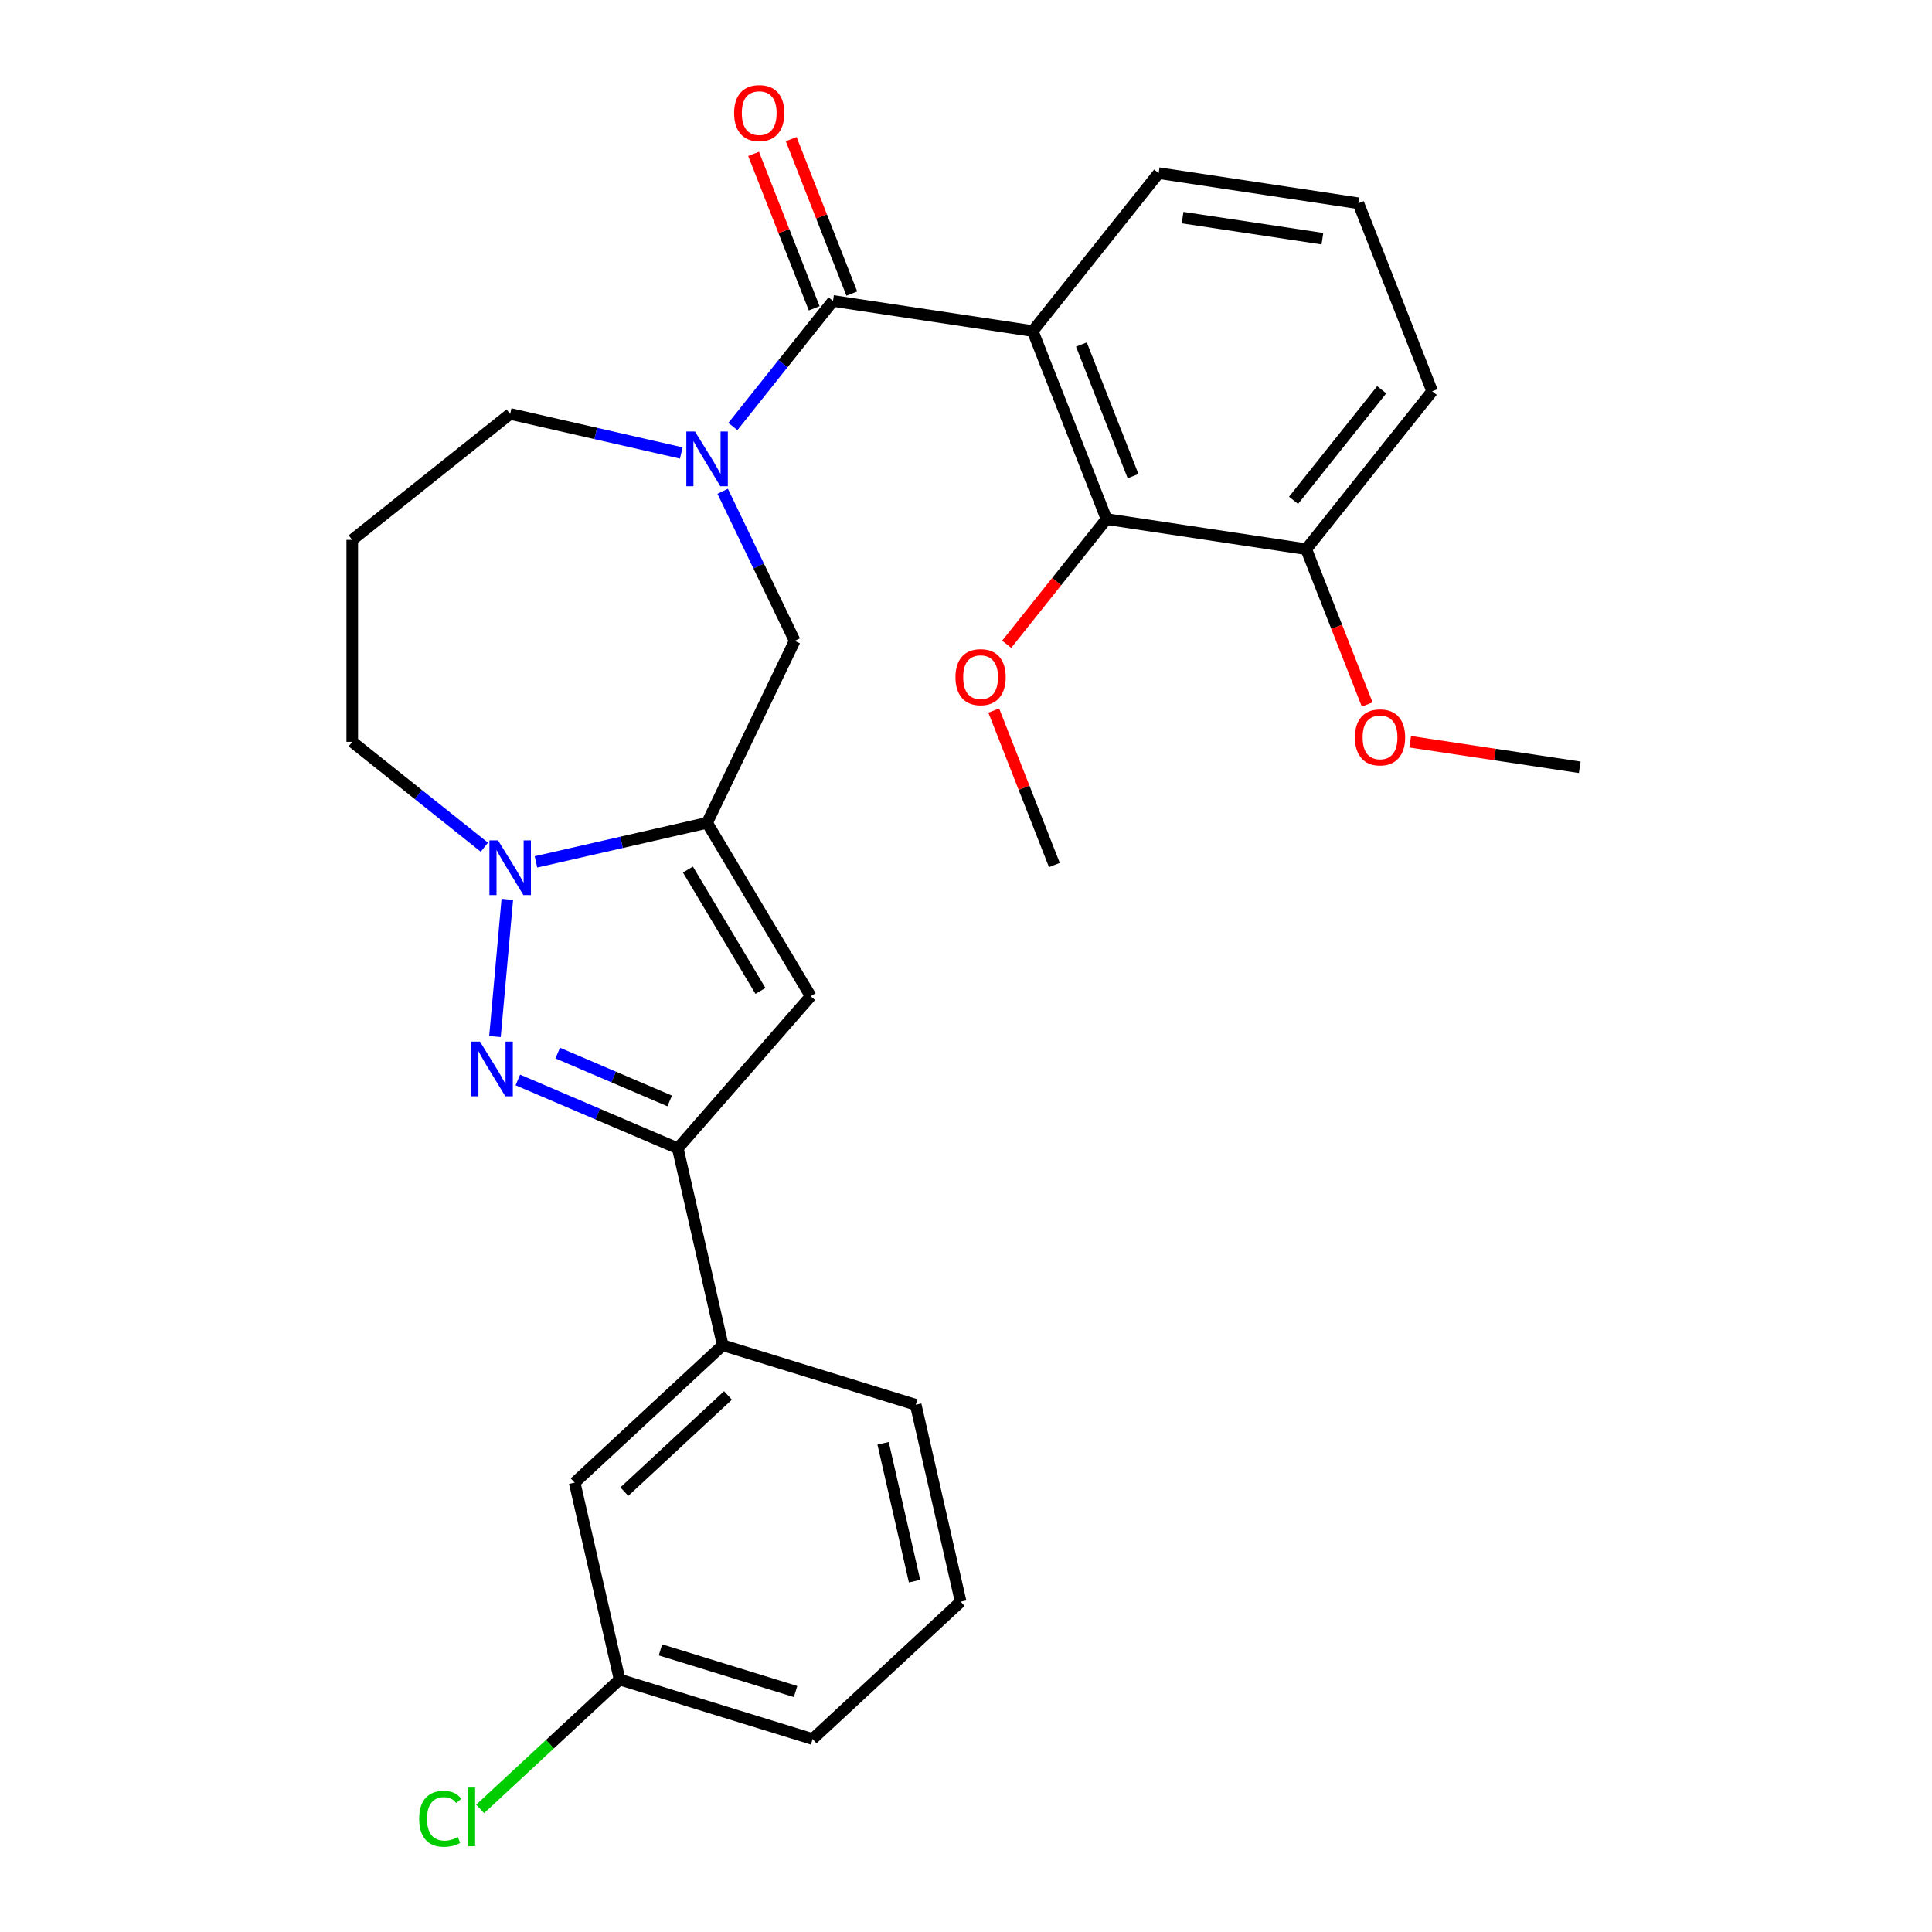 <?xml version='1.0' encoding='iso-8859-1'?>
<svg version='1.1' baseProfile='full'
              xmlns='http://www.w3.org/2000/svg'
                      xmlns:rdkit='http://www.rdkit.org/xml'
                      xmlns:xlink='http://www.w3.org/1999/xlink'
                  xml:space='preserve'
width='1000px' height='1000px' viewBox='0 0 1000 1000'>
<!-- END OF HEADER -->
<rect style='opacity:1.0;fill:#FFFFFF;stroke:none' width='1000' height='1000' x='0' y='0'> </rect>
<path class='bond-3' d='M 365.98,425.895 L 321.695,436.003' style='fill:none;fill-rule:evenodd;stroke:#000000;stroke-width:6px;stroke-linecap:butt;stroke-linejoin:miter;stroke-opacity:1' />
<path class='bond-3' d='M 321.695,436.003 L 277.411,446.111' style='fill:none;fill-rule:evenodd;stroke:#0000FF;stroke-width:6px;stroke-linecap:butt;stroke-linejoin:miter;stroke-opacity:1' />
<path class='bond-5' d='M 365.98,425.895 L 419.6,515.641' style='fill:none;fill-rule:evenodd;stroke:#000000;stroke-width:6px;stroke-linecap:butt;stroke-linejoin:miter;stroke-opacity:1' />
<path class='bond-5' d='M 356.074,450.081 L 393.608,512.903' style='fill:none;fill-rule:evenodd;stroke:#000000;stroke-width:6px;stroke-linecap:butt;stroke-linejoin:miter;stroke-opacity:1' />
<path class='bond-8' d='M 365.98,425.895 L 411.34,331.705' style='fill:none;fill-rule:evenodd;stroke:#000000;stroke-width:6px;stroke-linecap:butt;stroke-linejoin:miter;stroke-opacity:1' />
<path class='bond-0' d='M 256.196,536.508 L 262.586,465.511' style='fill:none;fill-rule:evenodd;stroke:#0000FF;stroke-width:6px;stroke-linecap:butt;stroke-linejoin:miter;stroke-opacity:1' />
<path class='bond-28' d='M 268.04,558.989 L 309.428,576.679' style='fill:none;fill-rule:evenodd;stroke:#0000FF;stroke-width:6px;stroke-linecap:butt;stroke-linejoin:miter;stroke-opacity:1' />
<path class='bond-28' d='M 309.428,576.679 L 350.817,594.37' style='fill:none;fill-rule:evenodd;stroke:#000000;stroke-width:6px;stroke-linecap:butt;stroke-linejoin:miter;stroke-opacity:1' />
<path class='bond-28' d='M 288.674,545.07 L 317.646,557.453' style='fill:none;fill-rule:evenodd;stroke:#0000FF;stroke-width:6px;stroke-linecap:butt;stroke-linejoin:miter;stroke-opacity:1' />
<path class='bond-28' d='M 317.646,557.453 L 346.618,569.836' style='fill:none;fill-rule:evenodd;stroke:#000000;stroke-width:6px;stroke-linecap:butt;stroke-linejoin:miter;stroke-opacity:1' />
<path class='bond-1' d='M 431.162,155.778 L 405.248,188.274' style='fill:none;fill-rule:evenodd;stroke:#000000;stroke-width:6px;stroke-linecap:butt;stroke-linejoin:miter;stroke-opacity:1' />
<path class='bond-1' d='M 405.248,188.274 L 379.334,220.769' style='fill:none;fill-rule:evenodd;stroke:#0000FF;stroke-width:6px;stroke-linecap:butt;stroke-linejoin:miter;stroke-opacity:1' />
<path class='bond-2' d='M 431.162,155.778 L 534.538,171.36' style='fill:none;fill-rule:evenodd;stroke:#000000;stroke-width:6px;stroke-linecap:butt;stroke-linejoin:miter;stroke-opacity:1' />
<path class='bond-10' d='M 440.894,151.959 L 425.206,111.987' style='fill:none;fill-rule:evenodd;stroke:#000000;stroke-width:6px;stroke-linecap:butt;stroke-linejoin:miter;stroke-opacity:1' />
<path class='bond-10' d='M 425.206,111.987 L 409.518,72.016' style='fill:none;fill-rule:evenodd;stroke:#FF0000;stroke-width:6px;stroke-linecap:butt;stroke-linejoin:miter;stroke-opacity:1' />
<path class='bond-10' d='M 421.43,159.598 L 405.742,119.626' style='fill:none;fill-rule:evenodd;stroke:#000000;stroke-width:6px;stroke-linecap:butt;stroke-linejoin:miter;stroke-opacity:1' />
<path class='bond-10' d='M 405.742,119.626 L 390.055,79.654' style='fill:none;fill-rule:evenodd;stroke:#FF0000;stroke-width:6px;stroke-linecap:butt;stroke-linejoin:miter;stroke-opacity:1' />
<path class='bond-7' d='M 534.538,171.36 L 572.732,268.677' style='fill:none;fill-rule:evenodd;stroke:#000000;stroke-width:6px;stroke-linecap:butt;stroke-linejoin:miter;stroke-opacity:1' />
<path class='bond-7' d='M 559.73,178.319 L 586.466,246.441' style='fill:none;fill-rule:evenodd;stroke:#000000;stroke-width:6px;stroke-linecap:butt;stroke-linejoin:miter;stroke-opacity:1' />
<path class='bond-15' d='M 534.538,171.36 L 599.72,89.624' style='fill:none;fill-rule:evenodd;stroke:#000000;stroke-width:6px;stroke-linecap:butt;stroke-linejoin:miter;stroke-opacity:1' />
<path class='bond-14' d='M 250.704,438.509 L 216.513,411.243' style='fill:none;fill-rule:evenodd;stroke:#0000FF;stroke-width:6px;stroke-linecap:butt;stroke-linejoin:miter;stroke-opacity:1' />
<path class='bond-14' d='M 216.513,411.243 L 182.322,383.977' style='fill:none;fill-rule:evenodd;stroke:#000000;stroke-width:6px;stroke-linecap:butt;stroke-linejoin:miter;stroke-opacity:1' />
<path class='bond-4' d='M 374.058,254.288 L 392.699,292.996' style='fill:none;fill-rule:evenodd;stroke:#0000FF;stroke-width:6px;stroke-linecap:butt;stroke-linejoin:miter;stroke-opacity:1' />
<path class='bond-4' d='M 392.699,292.996 L 411.34,331.705' style='fill:none;fill-rule:evenodd;stroke:#000000;stroke-width:6px;stroke-linecap:butt;stroke-linejoin:miter;stroke-opacity:1' />
<path class='bond-13' d='M 352.626,234.466 L 308.342,224.359' style='fill:none;fill-rule:evenodd;stroke:#0000FF;stroke-width:6px;stroke-linecap:butt;stroke-linejoin:miter;stroke-opacity:1' />
<path class='bond-13' d='M 308.342,224.359 L 264.057,214.251' style='fill:none;fill-rule:evenodd;stroke:#000000;stroke-width:6px;stroke-linecap:butt;stroke-linejoin:miter;stroke-opacity:1' />
<path class='bond-6' d='M 419.6,515.641 L 350.817,594.37' style='fill:none;fill-rule:evenodd;stroke:#000000;stroke-width:6px;stroke-linecap:butt;stroke-linejoin:miter;stroke-opacity:1' />
<path class='bond-9' d='M 350.817,594.37 L 374.08,696.292' style='fill:none;fill-rule:evenodd;stroke:#000000;stroke-width:6px;stroke-linecap:butt;stroke-linejoin:miter;stroke-opacity:1' />
<path class='bond-11' d='M 572.732,268.677 L 676.108,284.258' style='fill:none;fill-rule:evenodd;stroke:#000000;stroke-width:6px;stroke-linecap:butt;stroke-linejoin:miter;stroke-opacity:1' />
<path class='bond-17' d='M 572.732,268.677 L 546.893,301.078' style='fill:none;fill-rule:evenodd;stroke:#000000;stroke-width:6px;stroke-linecap:butt;stroke-linejoin:miter;stroke-opacity:1' />
<path class='bond-17' d='M 546.893,301.078 L 521.054,333.479' style='fill:none;fill-rule:evenodd;stroke:#FF0000;stroke-width:6px;stroke-linecap:butt;stroke-linejoin:miter;stroke-opacity:1' />
<path class='bond-12' d='M 374.08,696.292 L 297.444,767.4' style='fill:none;fill-rule:evenodd;stroke:#000000;stroke-width:6px;stroke-linecap:butt;stroke-linejoin:miter;stroke-opacity:1' />
<path class='bond-12' d='M 376.806,722.286 L 323.161,772.061' style='fill:none;fill-rule:evenodd;stroke:#000000;stroke-width:6px;stroke-linecap:butt;stroke-linejoin:miter;stroke-opacity:1' />
<path class='bond-21' d='M 374.08,696.292 L 473.979,727.107' style='fill:none;fill-rule:evenodd;stroke:#000000;stroke-width:6px;stroke-linecap:butt;stroke-linejoin:miter;stroke-opacity:1' />
<path class='bond-20' d='M 676.108,284.258 L 691.882,324.45' style='fill:none;fill-rule:evenodd;stroke:#000000;stroke-width:6px;stroke-linecap:butt;stroke-linejoin:miter;stroke-opacity:1' />
<path class='bond-20' d='M 691.882,324.45 L 707.656,364.642' style='fill:none;fill-rule:evenodd;stroke:#FF0000;stroke-width:6px;stroke-linecap:butt;stroke-linejoin:miter;stroke-opacity:1' />
<path class='bond-31' d='M 676.108,284.258 L 741.29,202.523' style='fill:none;fill-rule:evenodd;stroke:#000000;stroke-width:6px;stroke-linecap:butt;stroke-linejoin:miter;stroke-opacity:1' />
<path class='bond-31' d='M 669.538,258.962 L 715.166,201.747' style='fill:none;fill-rule:evenodd;stroke:#000000;stroke-width:6px;stroke-linecap:butt;stroke-linejoin:miter;stroke-opacity:1' />
<path class='bond-18' d='M 297.444,767.4 L 320.707,869.323' style='fill:none;fill-rule:evenodd;stroke:#000000;stroke-width:6px;stroke-linecap:butt;stroke-linejoin:miter;stroke-opacity:1' />
<path class='bond-29' d='M 264.057,214.251 L 182.322,279.433' style='fill:none;fill-rule:evenodd;stroke:#000000;stroke-width:6px;stroke-linecap:butt;stroke-linejoin:miter;stroke-opacity:1' />
<path class='bond-16' d='M 182.322,383.977 L 182.322,279.433' style='fill:none;fill-rule:evenodd;stroke:#000000;stroke-width:6px;stroke-linecap:butt;stroke-linejoin:miter;stroke-opacity:1' />
<path class='bond-22' d='M 599.72,89.624 L 703.096,105.206' style='fill:none;fill-rule:evenodd;stroke:#000000;stroke-width:6px;stroke-linecap:butt;stroke-linejoin:miter;stroke-opacity:1' />
<path class='bond-22' d='M 612.11,112.637 L 684.473,123.544' style='fill:none;fill-rule:evenodd;stroke:#000000;stroke-width:6px;stroke-linecap:butt;stroke-linejoin:miter;stroke-opacity:1' />
<path class='bond-26' d='M 514.369,367.786 L 530.056,407.758' style='fill:none;fill-rule:evenodd;stroke:#FF0000;stroke-width:6px;stroke-linecap:butt;stroke-linejoin:miter;stroke-opacity:1' />
<path class='bond-26' d='M 530.056,407.758 L 545.744,447.729' style='fill:none;fill-rule:evenodd;stroke:#000000;stroke-width:6px;stroke-linecap:butt;stroke-linejoin:miter;stroke-opacity:1' />
<path class='bond-19' d='M 320.707,869.323 L 284.616,902.81' style='fill:none;fill-rule:evenodd;stroke:#000000;stroke-width:6px;stroke-linecap:butt;stroke-linejoin:miter;stroke-opacity:1' />
<path class='bond-19' d='M 284.616,902.81 L 248.525,936.298' style='fill:none;fill-rule:evenodd;stroke:#00CC00;stroke-width:6px;stroke-linecap:butt;stroke-linejoin:miter;stroke-opacity:1' />
<path class='bond-30' d='M 320.707,869.323 L 420.606,900.137' style='fill:none;fill-rule:evenodd;stroke:#000000;stroke-width:6px;stroke-linecap:butt;stroke-linejoin:miter;stroke-opacity:1' />
<path class='bond-30' d='M 341.855,853.965 L 411.785,875.535' style='fill:none;fill-rule:evenodd;stroke:#000000;stroke-width:6px;stroke-linecap:butt;stroke-linejoin:miter;stroke-opacity:1' />
<path class='bond-27' d='M 729.916,383.929 L 773.797,390.543' style='fill:none;fill-rule:evenodd;stroke:#FF0000;stroke-width:6px;stroke-linecap:butt;stroke-linejoin:miter;stroke-opacity:1' />
<path class='bond-27' d='M 773.797,390.543 L 817.678,397.157' style='fill:none;fill-rule:evenodd;stroke:#000000;stroke-width:6px;stroke-linecap:butt;stroke-linejoin:miter;stroke-opacity:1' />
<path class='bond-23' d='M 473.979,727.107 L 497.242,829.03' style='fill:none;fill-rule:evenodd;stroke:#000000;stroke-width:6px;stroke-linecap:butt;stroke-linejoin:miter;stroke-opacity:1' />
<path class='bond-23' d='M 457.084,747.048 L 473.368,818.394' style='fill:none;fill-rule:evenodd;stroke:#000000;stroke-width:6px;stroke-linecap:butt;stroke-linejoin:miter;stroke-opacity:1' />
<path class='bond-24' d='M 703.096,105.206 L 741.29,202.523' style='fill:none;fill-rule:evenodd;stroke:#000000;stroke-width:6px;stroke-linecap:butt;stroke-linejoin:miter;stroke-opacity:1' />
<path class='bond-25' d='M 497.242,829.03 L 420.606,900.137' style='fill:none;fill-rule:evenodd;stroke:#000000;stroke-width:6px;stroke-linecap:butt;stroke-linejoin:miter;stroke-opacity:1' />
<path  class='atom-1' d='M 248.426 539.121
L 257.706 554.121
Q 258.626 555.601, 260.106 558.281
Q 261.586 560.961, 261.666 561.121
L 261.666 539.121
L 265.426 539.121
L 265.426 567.441
L 261.546 567.441
L 251.586 551.041
Q 250.426 549.121, 249.186 546.921
Q 247.986 544.721, 247.626 544.041
L 247.626 567.441
L 243.946 567.441
L 243.946 539.121
L 248.426 539.121
' fill='#0000FF'/>
<path  class='atom-4' d='M 257.797 434.998
L 267.077 449.998
Q 267.997 451.478, 269.477 454.158
Q 270.957 456.838, 271.037 456.998
L 271.037 434.998
L 274.797 434.998
L 274.797 463.318
L 270.917 463.318
L 260.957 446.918
Q 259.797 444.998, 258.557 442.798
Q 257.357 440.598, 256.997 439.918
L 256.997 463.318
L 253.317 463.318
L 253.317 434.998
L 257.797 434.998
' fill='#0000FF'/>
<path  class='atom-5' d='M 359.72 223.354
L 369 238.354
Q 369.92 239.834, 371.4 242.514
Q 372.88 245.194, 372.96 245.354
L 372.96 223.354
L 376.72 223.354
L 376.72 251.674
L 372.84 251.674
L 362.88 235.274
Q 361.72 233.354, 360.48 231.154
Q 359.28 228.954, 358.92 228.274
L 358.92 251.674
L 355.24 251.674
L 355.24 223.354
L 359.72 223.354
' fill='#0000FF'/>
<path  class='atom-11' d='M 379.968 58.541
Q 379.968 51.742, 383.328 47.941
Q 386.688 44.142, 392.968 44.142
Q 399.248 44.142, 402.608 47.941
Q 405.968 51.742, 405.968 58.541
Q 405.968 65.421, 402.568 69.341
Q 399.168 73.222, 392.968 73.222
Q 386.728 73.222, 383.328 69.341
Q 379.968 65.462, 379.968 58.541
M 392.968 70.022
Q 397.288 70.022, 399.608 67.141
Q 401.968 64.222, 401.968 58.541
Q 401.968 52.981, 399.608 50.181
Q 397.288 47.342, 392.968 47.342
Q 388.648 47.342, 386.288 50.142
Q 383.968 52.941, 383.968 58.541
Q 383.968 64.261, 386.288 67.141
Q 388.648 70.022, 392.968 70.022
' fill='#FF0000'/>
<path  class='atom-18' d='M 494.55 350.492
Q 494.55 343.692, 497.91 339.892
Q 501.27 336.092, 507.55 336.092
Q 513.83 336.092, 517.19 339.892
Q 520.55 343.692, 520.55 350.492
Q 520.55 357.372, 517.15 361.292
Q 513.75 365.172, 507.55 365.172
Q 501.31 365.172, 497.91 361.292
Q 494.55 357.412, 494.55 350.492
M 507.55 361.972
Q 511.87 361.972, 514.19 359.092
Q 516.55 356.172, 516.55 350.492
Q 516.55 344.932, 514.19 342.132
Q 511.87 339.292, 507.55 339.292
Q 503.23 339.292, 500.87 342.092
Q 498.55 344.892, 498.55 350.492
Q 498.55 356.212, 500.87 359.092
Q 503.23 361.972, 507.55 361.972
' fill='#FF0000'/>
<path  class='atom-20' d='M 216.951 941.41
Q 216.951 934.37, 220.231 930.69
Q 223.551 926.97, 229.831 926.97
Q 235.671 926.97, 238.791 931.09
L 236.151 933.25
Q 233.871 930.25, 229.831 930.25
Q 225.551 930.25, 223.271 933.13
Q 221.031 935.97, 221.031 941.41
Q 221.031 947.01, 223.351 949.89
Q 225.711 952.77, 230.271 952.77
Q 233.391 952.77, 237.031 950.89
L 238.151 953.89
Q 236.671 954.85, 234.431 955.41
Q 232.191 955.97, 229.711 955.97
Q 223.551 955.97, 220.231 952.21
Q 216.951 948.45, 216.951 941.41
' fill='#00CC00'/>
<path  class='atom-20' d='M 242.231 925.25
L 245.911 925.25
L 245.911 955.61
L 242.231 955.61
L 242.231 925.25
' fill='#00CC00'/>
<path  class='atom-21' d='M 701.302 381.655
Q 701.302 374.855, 704.662 371.055
Q 708.022 367.255, 714.302 367.255
Q 720.582 367.255, 723.942 371.055
Q 727.302 374.855, 727.302 381.655
Q 727.302 388.535, 723.902 392.455
Q 720.502 396.335, 714.302 396.335
Q 708.062 396.335, 704.662 392.455
Q 701.302 388.575, 701.302 381.655
M 714.302 393.135
Q 718.622 393.135, 720.942 390.255
Q 723.302 387.335, 723.302 381.655
Q 723.302 376.095, 720.942 373.295
Q 718.622 370.455, 714.302 370.455
Q 709.982 370.455, 707.622 373.255
Q 705.302 376.055, 705.302 381.655
Q 705.302 387.375, 707.622 390.255
Q 709.982 393.135, 714.302 393.135
' fill='#FF0000'/>
</svg>
